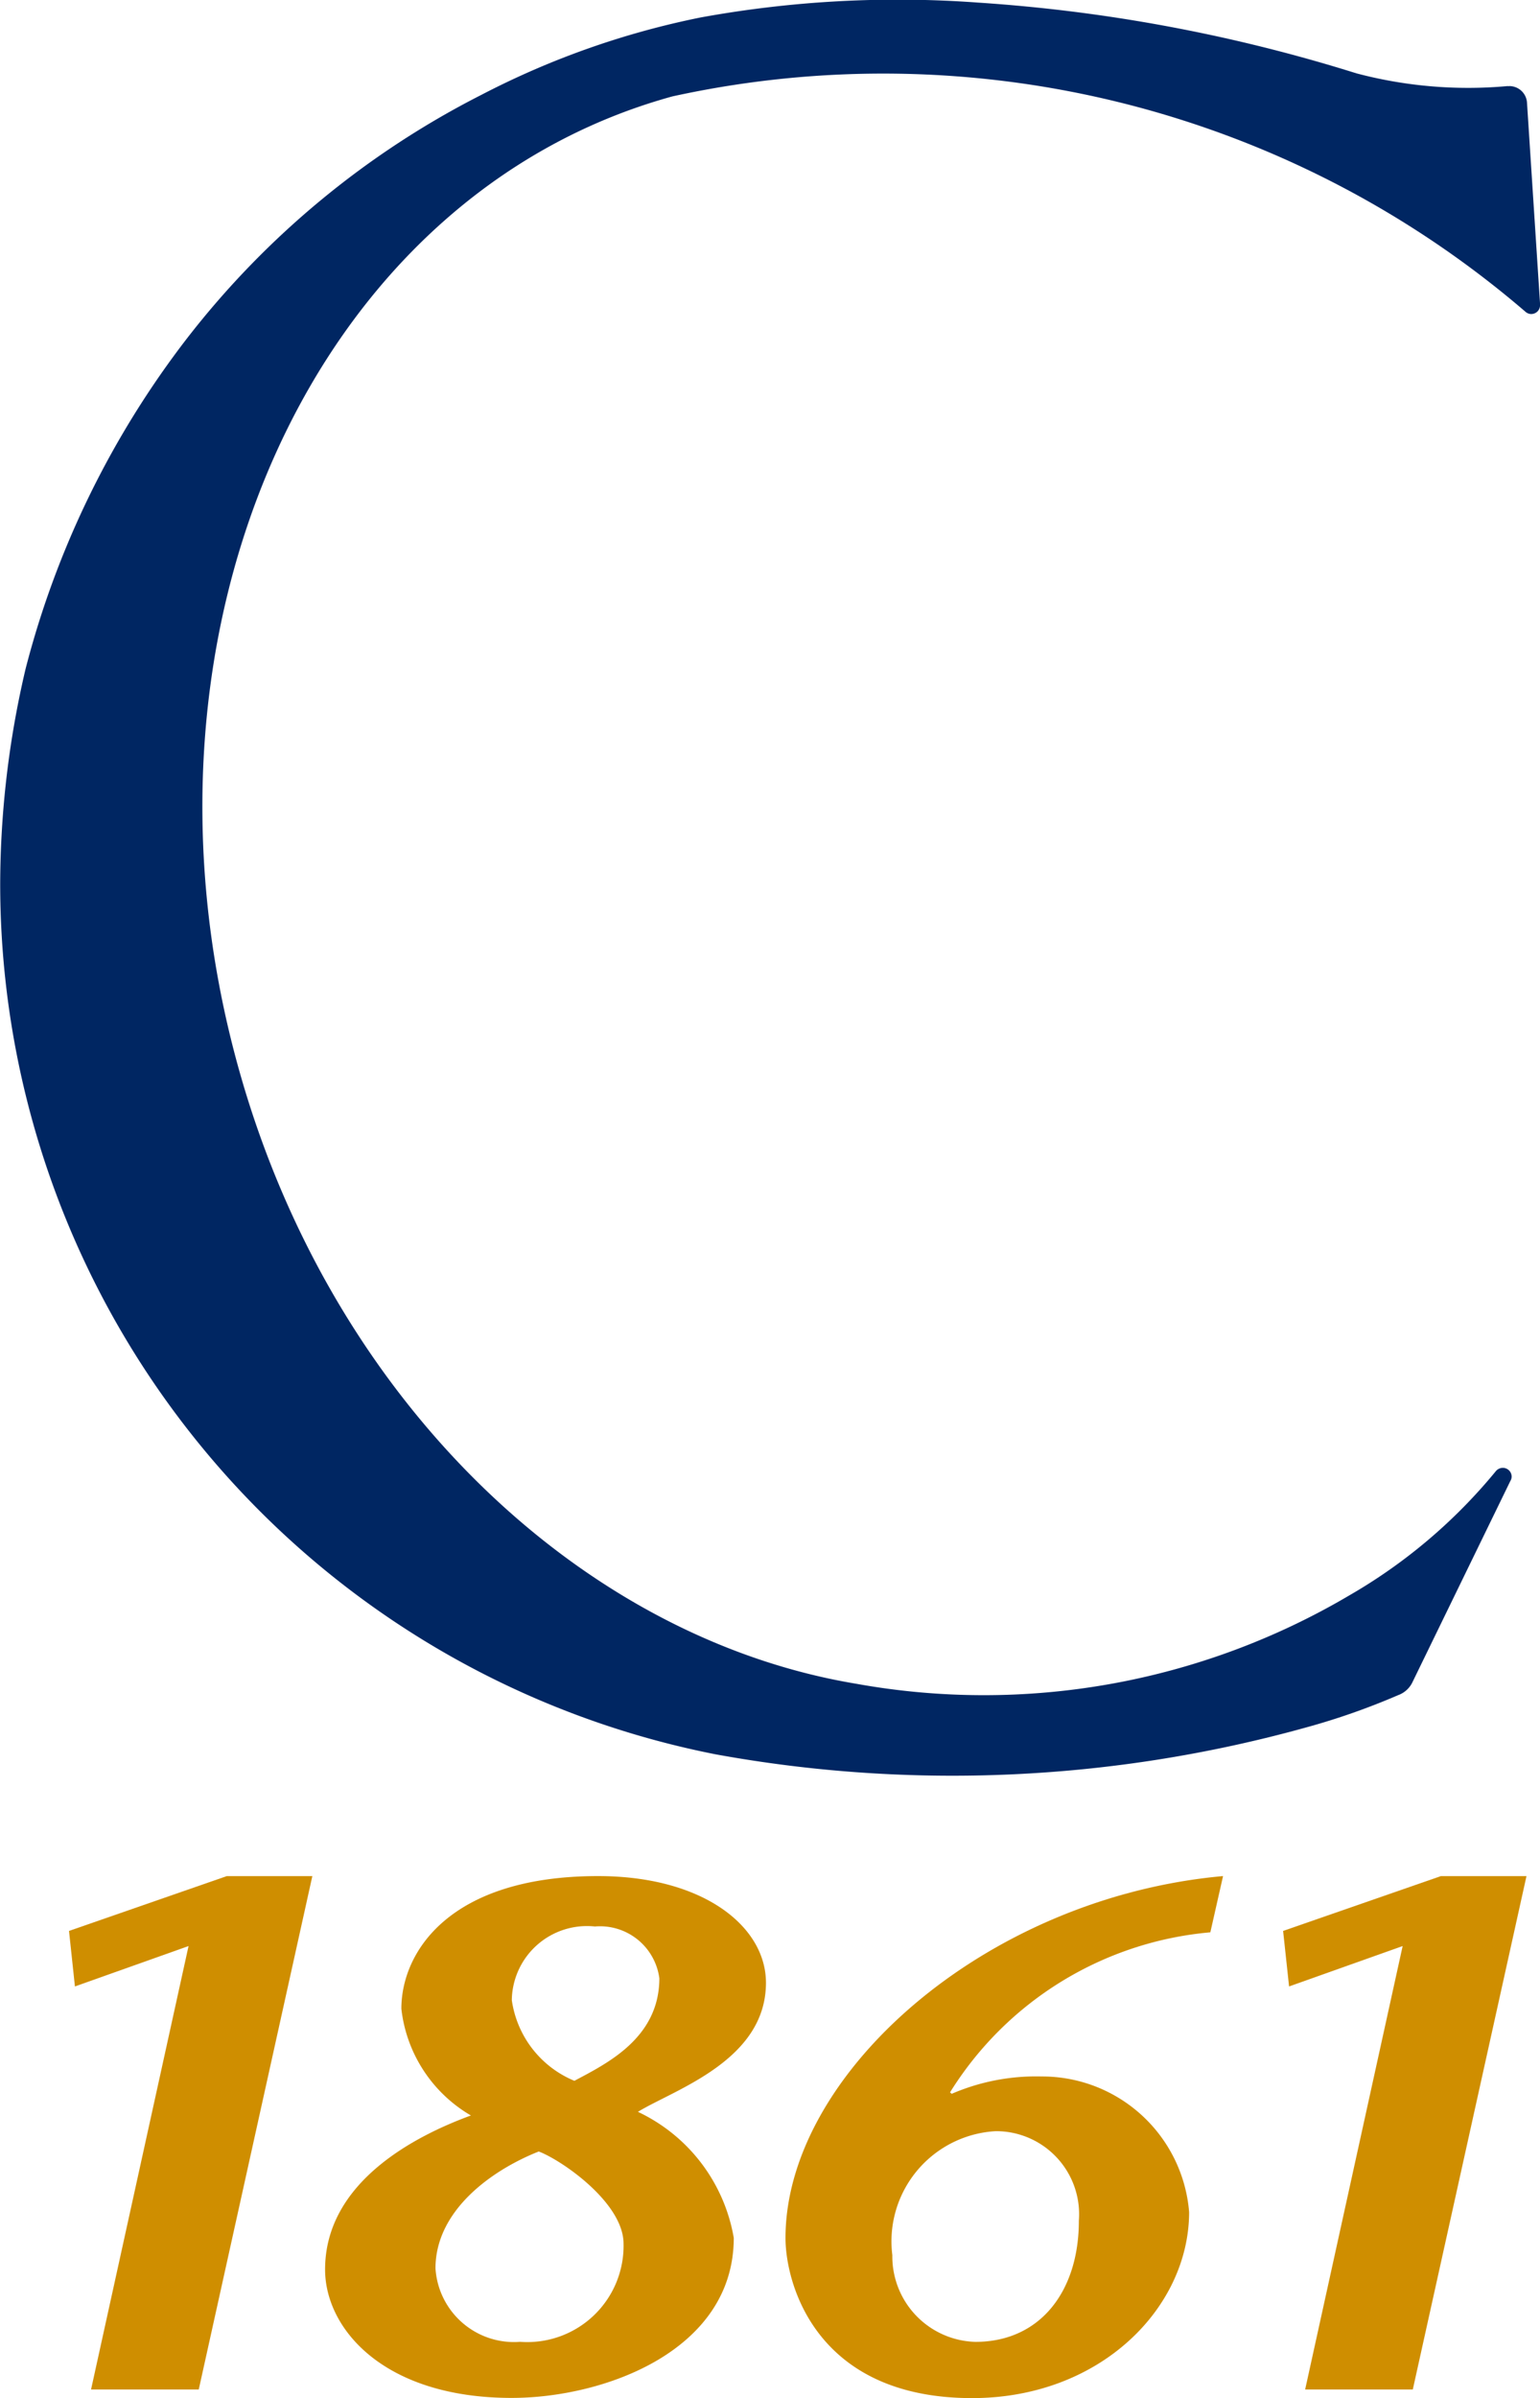 <svg xmlns="http://www.w3.org/2000/svg" width="32" height="49.808" viewBox="0 0 32 49.808">
  <defs>
    <style>
      .cls-1 {
        fill: #cf8e00;
      }

      .cls-2 {
        fill: #002662;
      }
    </style>
  </defs>
  <g id="グループ_738" data-name="グループ 738" transform="translate(-327.496 -124.207)">
    <g id="グループ_729" data-name="グループ 729" transform="translate(328.931 163.172)">
      <path id="パス_367" data-name="パス 367" class="cls-1" d="M338.308,355.253h-2.238l2.026-9.21-2.361.839-.123-1.153,3.277-1.138h1.779Z" transform="translate(-335.613 -344.59)"/>
      <path id="パス_368" data-name="パス 368" class="cls-1" d="M370.146,350.31c.476.18,1.762,1.064,1.762,1.917a2,2,0,0,1-2.149,2.036A1.634,1.634,0,0,1,368,352.737C368,351.538,369.16,350.7,370.146,350.31Zm2.061-.824c.758-.464,2.66-1.063,2.66-2.68,0-1.169-1.3-2.216-3.488-2.216-3.1,0-4.088,1.587-4.088,2.756a2.946,2.946,0,0,0,1.445,2.216c-1.145.419-3.03,1.377-3.03,3.2,0,1.228,1.216,2.666,3.876,2.666,1.938,0,4.616-.988,4.616-3.324A3.557,3.557,0,0,0,372.208,349.487Zm-1.321-.644a2.137,2.137,0,0,1-1.3-1.676,1.561,1.561,0,0,1,1.727-1.529,1.243,1.243,0,0,1,1.339,1.078C372.648,347.96,371.556,348.484,370.887,348.842Z" transform="translate(-360.386 -344.59)"/>
      <path id="パス_369" data-name="パス 369" class="cls-1" d="M423.757,354.264a1.775,1.775,0,0,1-1.727-1.8,2.292,2.292,0,0,1,2.149-2.576,1.725,1.725,0,0,1,1.727,1.858C425.907,353.216,425.1,354.264,423.757,354.264Zm5.145-9.674c-4.969.449-9.092,4.133-9.092,7.518,0,.928.617,3.324,3.877,3.324,2.678,0,4.51-1.887,4.51-3.864a3.064,3.064,0,0,0-3.066-2.816,4.417,4.417,0,0,0-1.867.36l-.035-.03a7.1,7.1,0,0,1,5.409-3.324Z" transform="translate(-404.923 -344.59)"/>
      <path id="パス_370" data-name="パス 370" class="cls-1" d="M481,355.253h-2.237l2.026-9.21-2.36.839-.124-1.153,3.277-1.138h1.78Z" transform="translate(-453.078 -344.59)"/>
    </g>
    <g id="グループ_730" data-name="グループ 730" transform="translate(327.496 124.207)">
      <path id="パス_371" data-name="パス 371" class="cls-2" d="M356.546,159.415a14.442,14.442,0,0,1-1.907.669,27.458,27.458,0,0,1-12.274.559A18.426,18.426,0,0,1,327.5,142.565a19.641,19.641,0,0,1,.529-4.472,18.985,18.985,0,0,1,3.365-6.874,18.129,18.129,0,0,1,6.107-5.043,17.244,17.244,0,0,1,4.552-1.606,22.844,22.844,0,0,1,5.766-.309,33.645,33.645,0,0,1,7.861,1.469,9.067,9.067,0,0,0,3.142.265.108.108,0,0,0,.038,0,.368.368,0,0,1,.365.332s.272,4.189.272,4.189a.176.176,0,0,1,0,.028.183.183,0,0,1-.184.185.179.179,0,0,1-.117-.045,20.478,20.478,0,0,0-17.727-4.475c-7.427,2.041-11.486,10.967-9.07,19.986,1.88,7.017,7.13,12.021,12.879,12.981a14.949,14.949,0,0,0,10.258-1.835,11.117,11.117,0,0,0,3.045-2.582.192.192,0,0,1,.141-.066.184.184,0,0,1,.185.184.18.18,0,0,1-.028.091s-2.027,4.164-2.027,4.164A.53.53,0,0,1,356.546,159.415Z" transform="translate(-327.496 -124.207)"/>
    </g>
  </g>
</svg>
